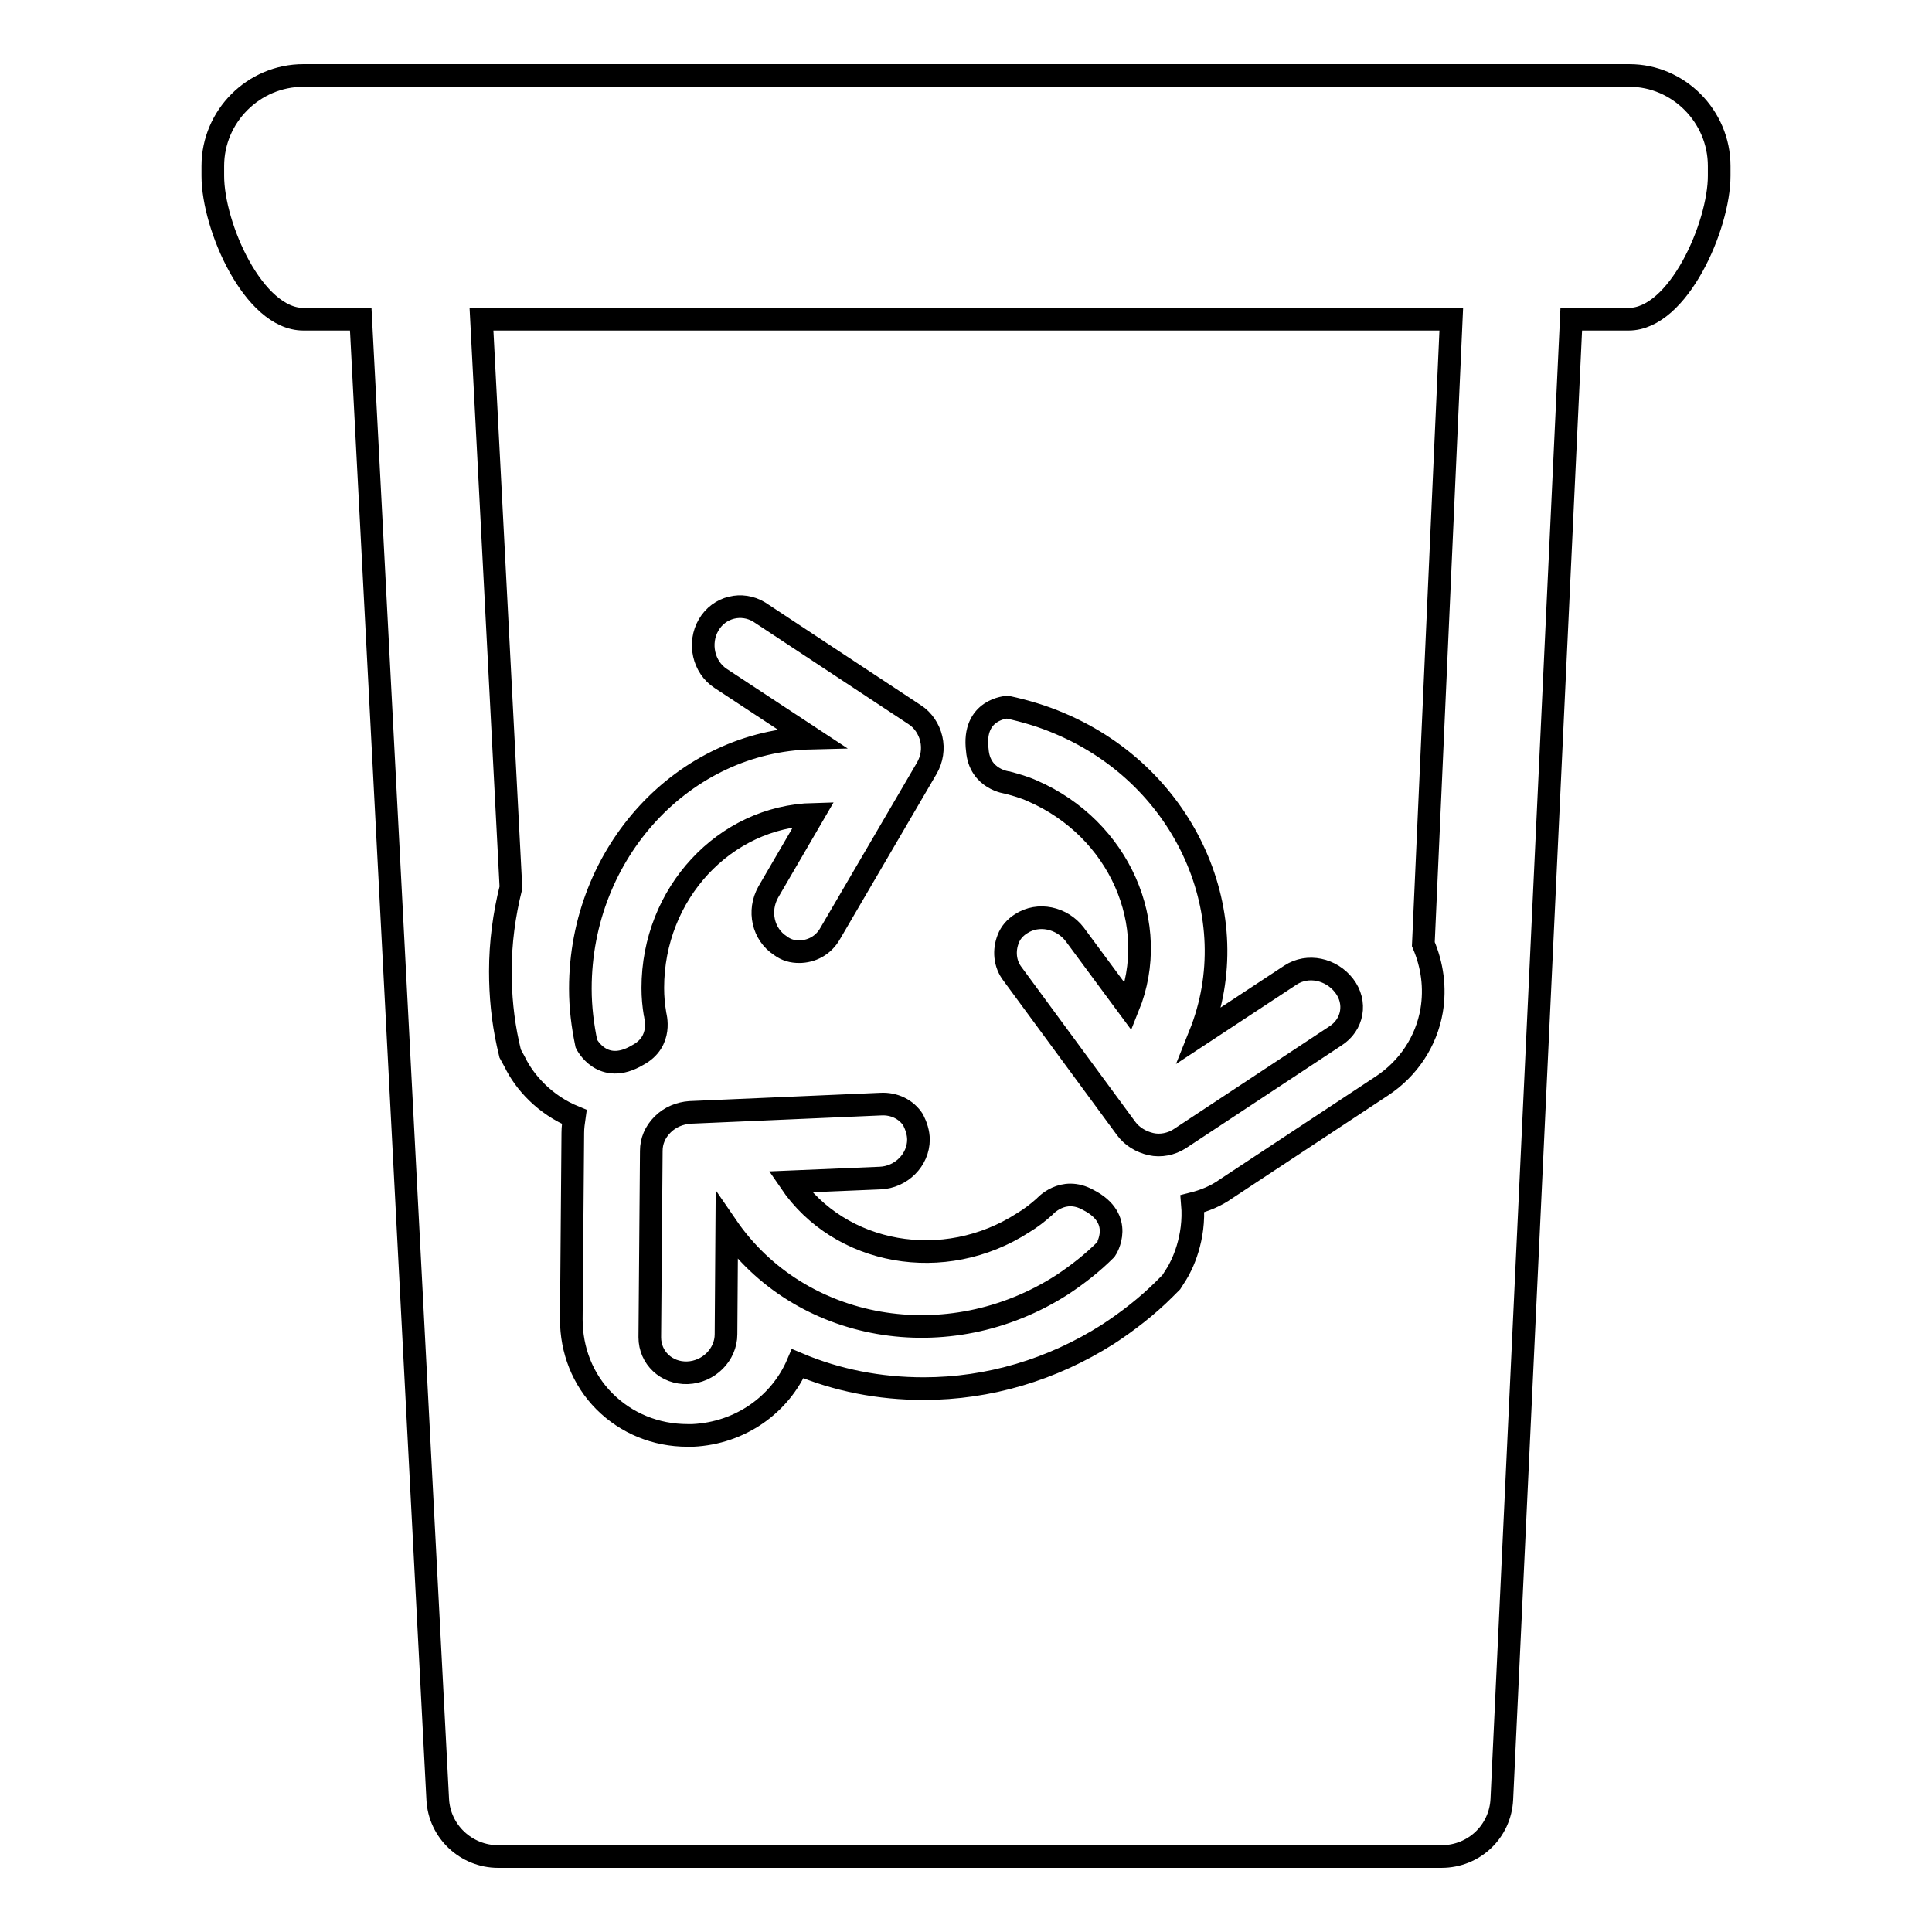 <?xml version="1.0" encoding="utf-8"?>
<!-- Svg Vector Icons : http://www.onlinewebfonts.com/icon -->
<!DOCTYPE svg PUBLIC "-//W3C//DTD SVG 1.1//EN" "http://www.w3.org/Graphics/SVG/1.1/DTD/svg11.dtd">
<svg version="1.1" xmlns="http://www.w3.org/2000/svg" xmlns:xlink="http://www.w3.org/1999/xlink" x="0px" y="0px" viewBox="0 0 256 256" enable-background="new 0 0 256 256" xml:space="preserve">
<g> <path stroke-width="3" fill-opacity="0" stroke="#000000"  d="M84.5,139.8c-4.7,2.8-6.8-1.5-6.8-1.5c-0.5-2.4-0.8-4.8-0.8-7.3c0-18.1,13.7-32.8,30.6-33.2l-12-7.9 c-2.3-1.5-3-4.7-1.6-7.1c1.4-2.4,4.4-3.1,6.7-1.7l20.6,13.6c1.1,0.7,1.9,1.9,2.2,3.2c0.3,1.3,0.1,2.7-0.6,3.9L110,123.7 c-0.9,1.6-2.5,2.4-4.1,2.4c-0.9,0-1.7-0.2-2.5-0.8c-2.3-1.5-3-4.6-1.6-7.1l6-10.3c-11.8,0.3-21.3,10.5-21.3,23 c0,1.2,0.1,2.3,0.3,3.5C86.8,134.5,87.9,138,84.5,139.8z M178.1,130.6c-1.7-2.2-4.8-2.9-7.1-1.4l-12,7.9 c6.3-15.7-1.8-34.1-18.5-41.2c-2.3-1-4.7-1.7-7-2.2c0,0-4.7,0.2-4,5.7c0.3,3.9,4,4.3,4,4.3c1.1,0.3,2.2,0.6,3.3,1.1 c11.5,5,17.1,17.7,12.7,28.6l-7.1-9.6c-1.7-2.2-4.8-2.9-7.1-1.4c-0.8,0.5-1.4,1.2-1.7,2c-0.6,1.5-0.5,3.3,0.6,4.7l15,20.4 c0.8,1.1,2,1.8,3.3,2.1c1.3,0.3,2.7,0,3.8-0.7l20.6-13.6C179.3,135.8,179.8,132.8,178.1,130.6z M144.2,159 c-3.4-1.9-5.8,0.9-5.8,0.9c-0.9,0.8-1.8,1.5-2.8,2.1c-10.5,6.8-24.3,4.3-30.9-5.4l11.9-0.5c2.8-0.1,5.1-2.4,5.1-5.1 c0-0.9-0.3-1.8-0.7-2.6c-0.9-1.4-2.5-2.2-4.3-2.1l-25.3,1.1c-1.3,0.1-2.6,0.6-3.6,1.6c-1,1-1.5,2.2-1.5,3.5l-0.2,24.7 c0,2.7,2.2,4.8,5,4.7c2.8-0.1,5.1-2.4,5.1-5.1l0.1-14.3c9.6,14,29.3,17.5,44.5,7.7c2.1-1.4,4-2.9,5.7-4.6 C146.6,165.5,149.1,161.5,144.2,159z M227.8,22v1.3c0,6.6-5.4,19-12,19h-7.6L199,238.4c-0.2,4.3-3.7,7.6-8,7.6H66 c-4.2,0-7.8-3.3-8-7.6L47.8,42.3h-7.6c-6.6,0-12-12.3-12-19V22c0-6.6,5.4-12,12-12h175.7C222.4,10,227.8,15.4,227.8,22z  M192.3,42.3H63.8l3.9,75.3c-0.9,3.6-1.4,7.3-1.4,11.1c0,3.2,0.3,6.4,1,9.6l0.3,1.3l0.6,1.1c1.3,2.7,4,5.7,7.9,7.3 c-0.1,0.7-0.2,1.4-0.2,2.1l-0.2,24.7c0,4.1,1.5,8,4.4,10.9c2.9,2.9,6.8,4.5,11,4.5l0.7,0c6.3-0.3,11.6-4.1,13.9-9.5 c5.2,2.2,10.8,3.3,16.7,3.3h0c8.6,0,17-2.5,24.4-7.2c2.6-1.7,5.2-3.7,7.5-6l0.9-0.9l0.7-1.1c0.7-1.1,2.5-4.7,2.1-9.3 c1.6-0.4,3.1-1,4.5-2l20.6-13.6c3.5-2.3,5.9-5.9,6.6-10c0.5-3,0.1-6-1.1-8.8L192.3,42.3z"/></g>
</svg>